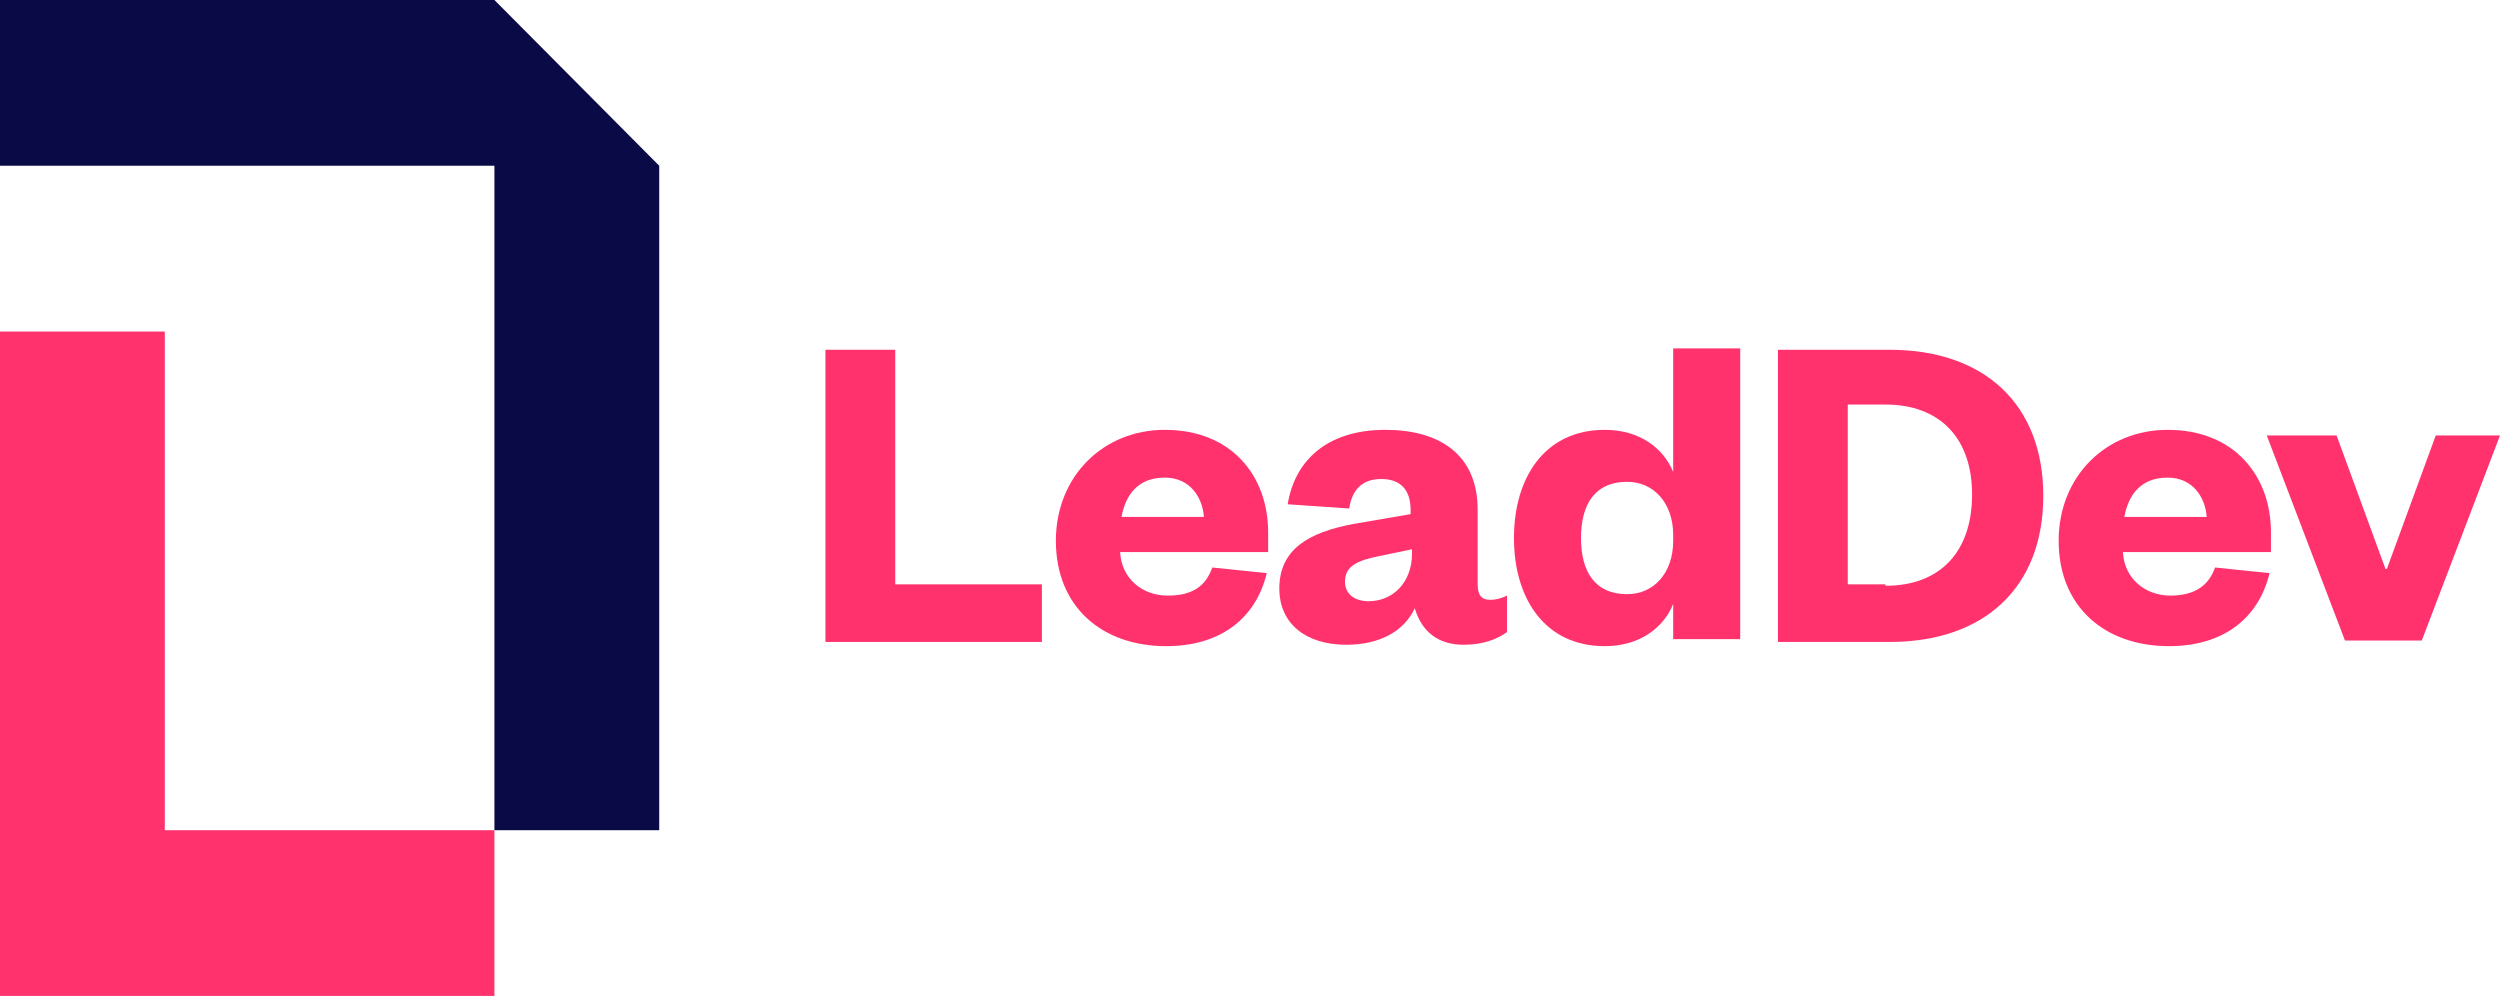 <svg xmlns="http://www.w3.org/2000/svg" width="123" height="49" viewBox="0 0 123 49" fill="none"><g clip-path="url(#clip0_294_2468)"><path d="M0 16.31V49H24.325V40.845H8.108V16.31H0Z" fill="#FF326E"></path><path d="M24.325 0H0V8.155H24.325V40.845H32.434V8.155L24.325 0Z" fill="#0A0A46"></path><path d="M44.046 17.209V28.75H51.261V31.584H40.611V17.209H44.046Z" fill="#FF326E"></path><path d="M115.373 31.515L111.525 21.425H114.96L117.365 27.99H117.434L119.839 21.425H123L119.152 31.515H115.373Z" fill="#FF326E"></path><path d="M59.232 25.433C59.164 24.465 58.545 23.498 57.308 23.498C56.003 23.498 55.384 24.327 55.178 25.433H59.232ZM62.325 28.198C61.775 30.478 59.988 31.791 57.377 31.791C54.216 31.791 51.949 29.856 51.949 26.608C51.949 23.429 54.285 21.148 57.308 21.148C60.607 21.148 62.393 23.429 62.393 26.193V27.161H55.109C55.178 28.474 56.209 29.303 57.446 29.303C58.614 29.303 59.301 28.889 59.645 27.921L62.325 28.198Z" fill="#FF326E"></path><path d="M69.471 27.023L67.822 27.368C66.791 27.576 66.173 27.852 66.173 28.612C66.173 29.234 66.654 29.58 67.341 29.58C68.509 29.58 69.471 28.681 69.471 27.23V27.023ZM72.701 28.75C72.701 29.303 72.907 29.511 73.319 29.511C73.594 29.511 73.869 29.442 74.144 29.303V31.1C73.662 31.446 72.975 31.722 72.013 31.722C70.776 31.722 69.952 31.1 69.608 29.925C69.059 31.1 67.822 31.722 66.241 31.722C64.249 31.722 62.943 30.686 62.943 28.958C62.943 27.023 64.386 26.193 66.585 25.779L69.402 25.295V25.087C69.402 24.12 68.921 23.567 67.959 23.567C66.997 23.567 66.516 24.12 66.379 25.018L63.355 24.811C63.699 22.669 65.279 21.148 68.165 21.148C70.776 21.148 72.701 22.323 72.701 25.087V28.75Z" fill="#FF326E"></path><path d="M82.321 26.331C82.321 24.742 81.359 23.705 80.053 23.705C78.473 23.705 77.785 24.811 77.785 26.47C77.785 28.128 78.473 29.234 80.053 29.234C81.359 29.234 82.321 28.198 82.321 26.608V26.331ZM82.321 29.718C81.84 30.893 80.671 31.791 78.954 31.791C75.999 31.791 74.487 29.442 74.487 26.47C74.487 23.498 75.999 21.148 78.954 21.148C80.671 21.148 81.84 22.047 82.321 23.221V17.14H85.619V31.446H82.321V29.718Z" fill="#FF326E"></path><path d="M92.765 28.82C95.445 28.82 97.026 27.161 97.026 24.327C97.026 21.563 95.445 19.904 92.765 19.904H90.91V28.75H92.765V28.82ZM87.474 17.209H92.972C97.644 17.209 100.53 19.904 100.53 24.396C100.53 28.889 97.644 31.584 92.972 31.584H87.474V17.209Z" fill="#FF326E"></path><path d="M108.57 25.433C108.501 24.465 107.883 23.498 106.646 23.498C105.34 23.498 104.722 24.327 104.516 25.433H108.57ZM111.662 28.198C111.112 30.478 109.326 31.791 106.715 31.791C103.554 31.791 101.286 29.856 101.286 26.608C101.286 23.429 103.622 21.148 106.646 21.148C109.944 21.148 111.731 23.429 111.731 26.193V27.161H104.447C104.516 28.474 105.546 29.303 106.783 29.303C107.883 29.303 108.639 28.889 108.982 27.921L111.662 28.198Z" fill="#FF326E"></path></g><defs><clipPath id="clip0_294_2468"><rect width="123" height="49" fill="white"></rect></clipPath></defs></svg>